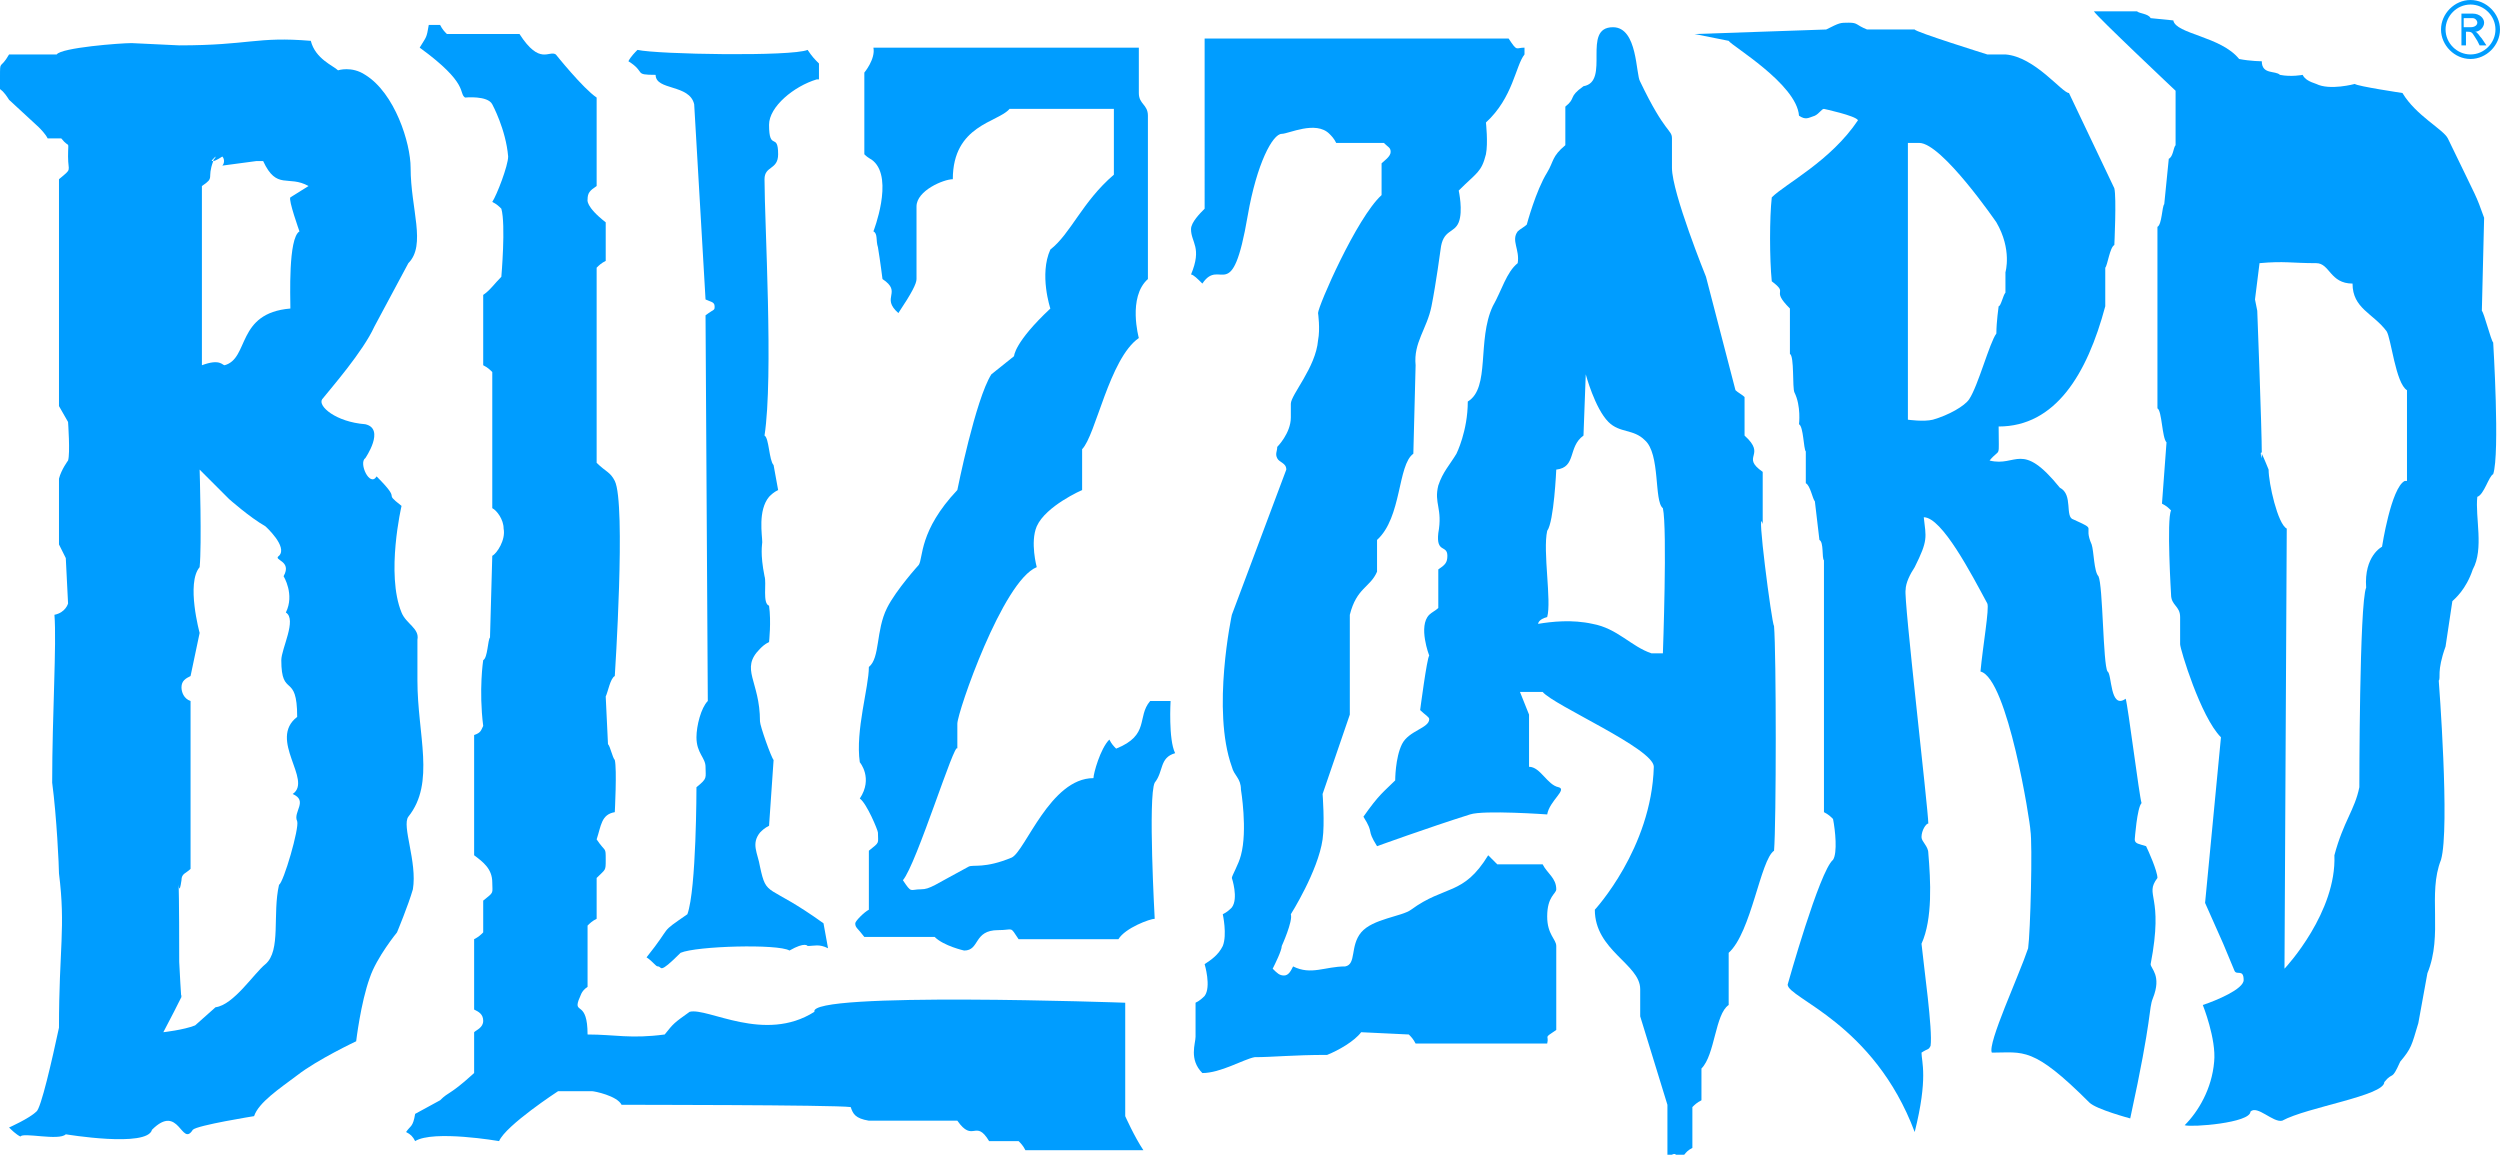 <svg version="1.1" id="Layer_1" xmlns="http://www.w3.org/2000/svg" xmlns:xlink="http://www.w3.org/1999/xlink" x="0px" y="0px" viewBox="0 0 110.2 50.9" style="enable-background:new 0 0 110.2 50.9;" xml:space="preserve">
 <style type="text/css">
  .st0{fill:#009DFF;}
 </style>
 <g>
  <g>
   <polyline class="st0" points="50.7,4 50.6,4 50.7,4 		">
   </polyline>
   <path class="st0" d="M66.5,1.7c0.4,0.6,0.3,0.4,0.7,0.4v0.3c-0.4,0.5-0.5,1.9-1.7,3c0,0,0.1,0.9,0,1.4c-0.2,0.8-0.4,0.8-1.2,1.6
			c0,0,0.2,0.9,0,1.4c-0.2,0.5-0.7,0.3-0.8,1.2c0,0-0.2,1.5-0.4,2.5c-0.2,1-0.8,1.6-0.7,2.6L62.3,20c-0.7,0.5-0.5,2.8-1.6,3.8v1.4
			c-0.3,0.7-0.9,0.7-1.2,1.9v4.4L58.3,35c0,0,0.1,1.3,0,2c-0.2,1.4-1.4,3.3-1.4,3.3c0.1,0.3-0.4,1.4-0.4,1.4c0,0.2-0.3,0.8-0.4,1
			c0.2,0.2,0.3,0.3,0.5,0.3c0.2,0,0.3-0.2,0.4-0.4c0.8,0.4,1.4,0,2.3,0c0.5-0.1,0.2-0.9,0.7-1.5c0.5-0.6,1.8-0.7,2.2-1
			c1.5-1.1,2.3-0.6,3.4-2.4c0.1,0.1,0.3,0.3,0.4,0.4h2c0.2,0.4,0.6,0.6,0.6,1.1c0,0.2-0.4,0.3-0.4,1.2c0,0.8,0.4,1,0.4,1.3v3.7
			c-0.6,0.4-0.3,0.2-0.4,0.6h-5.8c-0.1-0.2-0.2-0.3-0.3-0.4L60,45.5c-0.3,0.4-1,0.8-1.5,1c-1.5,0-2.4,0.1-3.2,0.1
			c-0.5,0.1-1.5,0.7-2.3,0.7c-0.6-0.6-0.3-1.3-0.3-1.6v-1.5c0.2-0.1,0.3-0.2,0.4-0.3c0.3-0.4,0-1.4,0-1.4c0.3-0.2,0.6-0.4,0.8-0.8
			c0.2-0.5,0-1.4,0-1.4c0.2-0.1,0.3-0.2,0.4-0.3c0.3-0.4,0-1.3,0-1.3c0-0.1,0.3-0.6,0.4-1c0.3-1.1,0-2.9,0-2.9c0-0.5-0.3-0.6-0.4-1
			c-0.9-2.5,0-6.7,0-6.7l2.4-6.4c0-0.3-0.3-0.3-0.4-0.5c-0.1-0.2,0-0.3,0-0.5c0,0,0.6-0.6,0.6-1.3c0-0.3,0-0.4,0-0.6
			c0-0.4,1.1-1.6,1.2-2.8c0.1-0.5,0-1.2,0-1.2c0-0.3,1.7-4.2,2.8-5.2V7.2c0.1-0.1,0.4-0.3,0.4-0.5c0-0.2-0.1-0.2-0.3-0.4h-2.1
			c-0.1-0.2-0.2-0.3-0.3-0.4c-0.6-0.6-1.8,0-2.1,0c-0.4,0-1.1,1.3-1.5,3.6c-0.7,4.1-1.2,1.8-2,3c-0.2-0.2-0.4-0.4-0.5-0.4
			c0.5-1.2,0-1.4,0-2c0-0.3,0.4-0.7,0.6-0.9V1.7C53.4,1.7,55.5,1.7,66.5,1.7">
   </path>
   <path class="st0" d="M73.3,28.8c-0.2,0-0.3,0-0.5,0c-0.9-0.3-1.5-1.1-2.6-1.3c-0.9-0.2-1.8-0.1-2.4,0c0,0,0-0.2,0.4-0.3
			c0.2-0.7-0.2-2.9,0-3.8c0.3-0.4,0.4-2.7,0.4-2.7c0.9-0.1,0.5-1,1.2-1.5l0.1-2.7c0,0,0.4,1.5,1,2.1c0.5,0.5,1.1,0.3,1.6,0.8
			c0.7,0.6,0.4,2.7,0.8,3C73.5,23.3,73.3,28.8,73.3,28.8 M78.2,27.6c-0.1-0.1-0.8-5.5-0.5-4.5v-2.3c-1-0.7,0.2-0.7-0.8-1.6v-1.7
			c-0.1-0.1-0.3-0.2-0.4-0.3l-1.3-5c0,0-1.5-3.7-1.5-4.8V6.1c0-0.4-0.3-0.2-1.4-2.5c-0.2-0.3-0.1-2.4-1.2-2.4
			c-1.4,0-0.1,2.4-1.3,2.6c-0.7,0.5-0.3,0.5-0.8,0.9v1.7c-0.6,0.5-0.5,0.7-0.8,1.2c-0.5,0.8-0.9,2.3-0.9,2.3
			c-0.1,0.1-0.3,0.2-0.4,0.3c-0.3,0.4,0.1,0.8,0,1.4c-0.5,0.4-0.7,1.2-1.1,1.9c-0.7,1.5-0.1,3.6-1.1,4.2c0,1.3-0.5,2.3-0.5,2.3
			c-0.3,0.5-0.6,0.8-0.8,1.4c-0.2,0.8,0.2,1,0,2.1c-0.1,0.9,0.4,0.5,0.4,1c0,0.3-0.1,0.4-0.4,0.6v1.7c-0.1,0.1-0.3,0.2-0.4,0.3
			c-0.5,0.5,0,1.8,0,1.8c-0.1,0.1-0.4,2.4-0.4,2.4c0.2,0.2,0.4,0.3,0.4,0.4c0,0.4-0.9,0.5-1.2,1.1c-0.3,0.6-0.3,1.6-0.3,1.6
			c-0.5,0.5-0.7,0.6-1.4,1.6c0.5,0.8,0.1,0.5,0.6,1.3c0,0,2.2-0.8,4.1-1.4c0.6-0.2,3.4,0,3.4,0c0.1-0.6,0.9-1.1,0.5-1.2
			c-0.5-0.1-0.8-0.9-1.3-0.9v-2.3L67,30.5h1c0.5,0.6,4.9,2.5,4.9,3.3c-0.1,3.6-2.6,6.3-2.6,6.3c0,1.8,2,2.4,2,3.5v1.2l1.2,3.9v2.3
			c0.5-0.3,0.3,0,0.5,0c0.3,0,0.2-0.2,0.6-0.4v-1.8c0.1-0.1,0.2-0.2,0.4-0.3v-1.4c0.6-0.6,0.6-2.4,1.2-2.8v-2.3c1-0.9,1.4-4.1,2-4.5
			C78.3,36.3,78.3,28.8,78.2,27.6z">
   </path>
   <path class="st0" d="M38.1,3.2c0,0,0.5-0.6,0.4-1.1c5.6,0,6.1,0,11.7,0v2c0,0.5,0.4,0.5,0.4,1v7.2c-0.9,0.8-0.4,2.6-0.4,2.6
			c-1.3,0.9-1.9,4.3-2.5,4.9v1.8c0,0-1.6,0.7-2,1.6c-0.3,0.7,0,1.8,0,1.8c-1.5,0.6-3.5,6.4-3.5,6.9v1.1c-0.1-0.4-1.8,5.1-2.4,5.8
			c0.4,0.6,0.3,0.4,0.8,0.4c0.4,0,0.6-0.2,2.1-1c0.2-0.1,0.7,0.1,1.9-0.4c0.6-0.3,1.7-3.5,3.6-3.5c0-0.2,0.3-1.3,0.7-1.7
			c0.1,0.2,0.2,0.3,0.3,0.4c1.5-0.6,0.9-1.4,1.5-2.1h0.9c0,0-0.1,1.7,0.2,2.3c-0.7,0.2-0.5,0.8-0.9,1.3c-0.3,0.6,0,6,0,6
			c-0.2,0-1.3,0.4-1.6,0.9h-4.4c-0.4-0.6-0.2-0.4-0.9-0.4c-1.1,0-0.8,0.9-1.5,0.9c0,0-0.9-0.2-1.3-0.6h-3.1
			c-0.3-0.4-0.4-0.4-0.4-0.6c0-0.1,0.4-0.5,0.6-0.6v-2.6c0.5-0.4,0.4-0.3,0.4-0.8c0-0.1-0.5-1.3-0.8-1.5c0.6-0.9,0-1.6,0-1.6
			c-0.2-1.4,0.4-3.3,0.4-4.2c0.5-0.4,0.3-1.6,0.8-2.6c0.4-0.8,1.4-1.9,1.4-1.9c0.2-0.3,0-1.5,1.7-3.3c0,0,0.8-4,1.5-5.1
			c0,0,1-0.8,1-0.8s0-0.6,1.6-2.1c0,0-0.5-1.5,0-2.6c0.9-0.7,1.4-2.1,2.8-3.3V4.8l-4.6,0C44,5.4,42,5.5,42,7.9
			c-0.4,0-1.6,0.5-1.6,1.2v3.2c0,0.2-0.2,0.6-0.8,1.5c-0.8-0.7,0.2-0.9-0.7-1.5c0,0-0.1-0.8-0.2-1.4c-0.1-0.3,0-0.6-0.2-0.7
			c0,0,0.9-2.3,0-3.1C38.4,7,38.3,7,38.1,6.8V3.2">
   </path>
   <path class="st0" d="M2,6.1C2,6.1,2,6.1,2,6.1C1.8,6.1,1.9,6.1,2,6.1">
   </path>
   <path class="st0" d="M2.1,6.1C2.1,6.1,2.1,6.1,2.1,6.1C2.2,6.2,2.2,6.2,2.1,6.1">
   </path>
   <path class="st0" d="M12.8,8.7c-0.1,0.1,0.4,1.5,0.4,1.5c-0.5,0.3-0.4,2.9-0.4,3.4c-2.4,0.2-1.8,2.2-2.9,2.5c-0.1,0-0.2-0.3-1,0
			V8.2c0.6-0.4,0.2-0.3,0.5-1.1c-0.1,0-0.1,0,0.1-0.2c0,0.1-0.1,0.1-0.1,0.2c0.1,0,0.4-0.2,0.4-0.2c0.1,0.1,0.1,0.3,0,0.4l1.5-0.2
			h0.3c0.6,1.3,1.1,0.6,2,1.1L12.8,8.7 M13.1,36.2c0.1,0.3-0.6,2.7-0.8,2.8c-0.3,1.3,0.1,2.9-0.6,3.5c-0.5,0.4-1.4,1.8-2.2,1.9
			l-0.9,0.8c-0.5,0.2-1.4,0.3-1.4,0.3s1-1.9,0.8-1.6c0,0.5-0.1-1.5-0.1-1.5c0-5.7-0.1-2.2,0.1-3.6c0-0.3,0.2-0.3,0.4-0.5v-7.4
			c-0.3-0.1-0.4-0.4-0.4-0.6c0-0.3,0.2-0.4,0.4-0.5l0.4-1.9c0,0-0.6-2.2,0-2.9c0.1-1,0-4.3,0-4.3l1.3,1.3c0,0,0.9,0.8,1.6,1.2
			c0,0,1,0.9,0.6,1.3c-0.3,0.2,0.6,0.2,0.2,0.9c0,0,0.5,0.8,0.1,1.6c0.5,0.3-0.2,1.6-0.2,2.1c0,1.7,0.7,0.5,0.7,2.5
			c-1.3,1,0.7,2.8-0.2,3.4C13.6,35.3,12.9,35.8,13.1,36.2z M18,36c1.2-1.5,0.4-3.6,0.4-6c0-0.7,0-1.8,0-1.8c0.1-0.5-0.5-0.7-0.7-1.2
			c-0.7-1.7,0-4.7,0-4.7c-0.9-0.7,0.1-0.1-1.1-1.3c-0.3,0.5-0.8-0.6-0.5-0.8c0,0,0.9-1.3,0-1.5c-1.3-0.1-2.1-0.8-1.9-1.1
			c0.4-0.5,1.8-2.1,2.3-3.2l1.5-2.8c0.8-0.8,0.1-2.4,0.1-4.2c0-1.1-0.7-3.3-2-4.1c-0.6-0.4-1.2-0.2-1.2-0.2c-0.2-0.2-1-0.5-1.2-1.3
			C11.3,1.6,11,2,7.9,2L5.8,1.9c-0.5,0-3.1,0.2-3.3,0.5H0.4C0,3.1,0,2.6,0,3.4c0,0.9-0.1,0.2,0.4,1l1.3,1.2C1.8,5.7,2,5.9,2.1,6.1
			c0.2,0,0.6,0,0.6,0C3.1,6.6,3,6.1,3,6.9c0,0.7,0.2,0.5-0.4,1v10L3,18.6c0,0,0.1,1.4,0,1.7c0,0-0.3,0.4-0.4,0.8l0,2.9l0.3,0.6
			L3,26.6c0,0-0.1,0.4-0.6,0.5c0.1,1.3-0.1,4.4-0.1,7.4c0.2,1.5,0.3,3.7,0.3,4c0.3,2.4,0,3.3,0,6.8c-0.3,1.4-0.8,3.6-1,3.7
			c-0.3,0.3-1.2,0.7-1.2,0.7c0.1,0.1,0.3,0.3,0.5,0.4c0.1-0.2,1.7,0.2,2-0.1c0,0,3.6,0.6,3.8-0.2c1.2-1.2,1.3,0.8,1.8,0
			c0.2-0.2,2.7-0.6,2.7-0.6c0.2-0.6,1.1-1.2,1.9-1.8c0.9-0.7,2.6-1.5,2.6-1.5s0.2-1.7,0.6-2.8c0.3-0.9,1.2-2,1.2-2s0.5-1.2,0.7-1.9
			C18.4,38,17.7,36.4,18,36z">
   </path>
   <path class="st0" d="M86.8,17.6c-0.2,0.3-0.9,0.7-1.6,0.9c-0.4,0.1-1.1,0-1.1,0V6.3c0.2,0,0.3,0,0.5,0c1,0,3.4,3.5,3.4,3.5
			c0.7,1.2,0.4,2.2,0.4,2.2v0.9c-0.1,0.1-0.2,0.6-0.3,0.6c0,0-0.1,0.7-0.1,1.2C87.7,15.1,87.2,17,86.8,17.6 M95.1,38.7
			c0-0.3-0.4-1.2-0.5-1.4c-0.3-0.1-0.5-0.1-0.5-0.3c0,0,0.1-1.4,0.3-1.6c-0.1-0.3-0.6-4.3-0.7-4.6c-0.7,0.5-0.6-1.1-0.8-1.2
			c-0.2-0.3-0.2-3.8-0.4-4.2c-0.2-0.2-0.2-1.1-0.3-1.4c-0.4-0.9,0.3-0.6-0.8-1.1c-0.4-0.1,0-1.1-0.6-1.4c-1.7-2.1-1.9-0.9-3.1-1.2
			c0.5-0.6,0.4,0,0.4-1.5c2.5,0,3.9-2.3,4.7-5.3c0,0,0-1,0-1.7c0.1-0.1,0.2-0.9,0.4-1c0,0,0.1-2.1,0-2.5l-2-4.2
			c-0.3,0-1.5-1.6-2.8-1.7c-0.3,0-0.6,0-0.8,0c0,0-3.2-1-3.2-1.1h-2.1C81.8,1.1,81.9,1,81.5,1s-0.4,0-1,0.3l-5.8,0.2l1.5,0.3
			c0.1,0.2,3,1.9,3.1,3.3c0.3,0.2,0.4,0.1,0.7,0c0.2-0.1,0.3-0.3,0.4-0.3c0,0,1.4,0.3,1.5,0.5c-1.2,1.8-3.2,2.8-3.8,3.4
			c-0.1,0.9-0.1,2.7,0,3.7c0.8,0.6-0.1,0.3,0.8,1.2l0,2c0.2,0.1,0.1,1.5,0.2,1.7c0.3,0.6,0.2,1.4,0.2,1.4c0.2,0.1,0.2,1.1,0.3,1.2
			c0,0.5,0,1.4,0,1.4c0.2,0.1,0.3,0.7,0.4,0.8l0.2,1.7c0.2,0.1,0.1,0.8,0.2,0.9c0,0,0,10.8,0,11.1c0.2,0.1,0.3,0.2,0.4,0.3
			c0.1,0.5,0.2,1.5,0,1.8c-0.6,0.5-2,5.5-2,5.5c0,0.6,3.8,1.7,5.6,6.5c0.6-2.4,0.3-3.1,0.3-3.5c0.3-0.2,0.3-0.1,0.4-0.3
			c0.1-0.7-0.3-3.5-0.4-4.5c0.5-1.1,0.4-2.8,0.3-4c0-0.3-0.3-0.5-0.3-0.7c0-0.3,0.2-0.6,0.3-0.6c0-0.6-1.1-10-1-10.3
			c0-0.3,0.2-0.7,0.4-1c0.6-1.2,0.5-1.3,0.4-2.2c0.8,0,2.1,2.5,2.8,3.8c0.1,0.2-0.2,1.9-0.3,3c1.2,0.3,2.2,6.7,2.2,7
			c0.1,0.6,0,4.5-0.1,5.2C89,43,87.6,46,87.8,46.4c1.4,0,1.8-0.3,4.3,2.2c0.3,0.3,1.8,0.7,1.8,0.7c1-4.6,0.8-4.8,1-5.3
			c0.4-1-0.1-1.3-0.1-1.5C95.4,39.4,94.5,39.5,95.1,38.7z">
   </path>
   <path class="st0" d="M106,21.2c-0.6,0.3-1,2.9-1,2.9s-0.8,0.4-0.7,1.8c-0.3,0.7-0.3,8.8-0.3,8.8c-0.2,1-0.7,1.5-1.1,3
			c0.1,2.5-2.1,4.9-2.2,5l0.1-19.4c-0.4-0.2-0.8-2-0.8-2.6c0,0-0.2-0.5-0.3-0.7c0,0.2,0,0.2,0,0.2c-0.1-0.3,0-0.3,0-0.2
			c0-1.1-0.2-6.3-0.2-6.3l-0.1-0.5l0.2-1.6c1.1-0.1,1.4,0,2.5,0c0.6,0,0.6,0.9,1.6,0.9c0,1.1,0.9,1.3,1.5,2.1
			c0.2,0.3,0.4,2.3,0.9,2.6V21.2 M109.9,20.9c0.3-0.9,0-5.8,0-5.8c-0.1-0.1-0.4-1.3-0.5-1.4l0.1-4.1c-0.4-1.1-0.2-0.6-1.6-3.5
			c-0.2-0.4-1.4-1-2-2c0,0-2-0.3-2.1-0.4c0,0-1.1,0.3-1.7,0c-0.3-0.1-0.5-0.2-0.6-0.4c0,0-0.5,0.1-1,0c-0.2-0.2-0.8,0-0.8-0.6
			c0,0-0.5,0-1-0.1c-0.8-1-2.8-1.1-2.9-1.7l-1-0.1c-0.1-0.2-0.5-0.2-0.6-0.3h-1.9c0.1,0.2,3.6,3.5,3.6,3.5v2.4
			c-0.1,0.1-0.1,0.5-0.3,0.6L95.4,9c-0.1,0.1-0.1,0.9-0.3,1v8c0.2,0.1,0.2,1.3,0.4,1.5l-0.2,2.7c0.2,0.1,0.3,0.2,0.4,0.3
			c-0.2,0.4,0,3.7,0,3.7c0,0.5,0.4,0.5,0.4,1v1.2c0,0.2,0.9,3.2,1.8,4.1l-0.7,7.3l0.8,1.8l0.5,1.2c0.1,0.2,0.4-0.1,0.4,0.4
			c0,0.4-1.2,0.9-1.8,1.1c0,0,0.6,1.5,0.5,2.5c-0.1,1.2-0.7,2.2-1.3,2.8c0.3,0.1,2.9-0.1,2.9-0.6c0.3-0.3,1,0.5,1.4,0.4
			c1.1-0.6,4.5-1.1,4.5-1.7c0.4-0.5,0.3,0,0.7-0.9c0.5-0.6,0.5-0.7,0.8-1.7l0.4-2.2c0.7-1.7,0-3.5,0.6-5c0.4-1.4-0.1-7.9-0.1-7.9
			c0.1-0.1-0.1-0.4,0.3-1.5l0.3-2c0.1-0.1,0.6-0.5,0.9-1.4c0.5-0.9,0.1-2.3,0.2-3.2C109.5,21.8,109.7,21,109.9,20.9z">
   </path>
   <path class="st0" d="M36,3.5c-1,0.3-2.1,1.2-2.1,2c0,1.2,0.4,0.3,0.4,1.3c0,0.7-0.6,0.5-0.6,1.1c0,1.9,0.4,8.7,0,11.3
			c0.2,0.1,0.2,1.1,0.4,1.3l0.2,1.1c-0.2,0.1-0.3,0.2-0.4,0.3c-0.5,0.6-0.3,1.7-0.3,2c0,0.1-0.1,0.5,0.1,1.5
			c0.1,0.3-0.1,1.2,0.2,1.3c0.1,0.7,0,1.6,0,1.6c-0.2,0.1-0.3,0.2-0.4,0.3c-0.9,0.9,0,1.4,0,3.2c0,0.2,0.5,1.6,0.6,1.7l-0.2,2.9
			c-0.2,0.1-0.3,0.2-0.4,0.3c-0.4,0.5-0.1,0.9,0,1.5c0.3,1.4,0.3,0.7,2.8,2.5l0.2,1.1c-0.4-0.2-0.6-0.1-0.9-0.1c0,0-0.1-0.2-0.8,0.2
			c-0.5-0.3-4.1-0.2-4.8,0.1c-1,1-0.8,0.6-1,0.6c-0.1,0-0.2-0.2-0.5-0.4c1.2-1.5,0.5-1,1.8-1.9c0.4-1.1,0.4-5.6,0.4-5.6
			c0.5-0.4,0.4-0.4,0.4-0.9c0-0.4-0.4-0.6-0.4-1.3c0-0.5,0.2-1.3,0.5-1.6l-0.1-17c0.4-0.3,0.4-0.2,0.4-0.4c0-0.2-0.2-0.2-0.4-0.3
			l-0.5-8.6c-0.2-0.9-1.7-0.6-1.7-1.3c-1,0-0.4-0.1-1.2-0.6c0.1-0.2,0.3-0.4,0.4-0.5c0.9,0.2,6.8,0.3,7.5,0c0.2,0.3,0.3,0.4,0.5,0.6
			V3.5">
   </path>
   <path class="st0" d="M18.9,1.1h0.5c0.1,0.2,0.2,0.3,0.3,0.4h3.2c0.9,1.4,1.3,0.7,1.6,0.9c0,0,1.2,1.5,1.8,1.9v3.9
			c-0.3,0.2-0.4,0.3-0.4,0.6c0,0-0.1,0.3,0.8,1v1.7c-0.2,0.1-0.3,0.2-0.4,0.3v8.6c0.4,0.4,0.6,0.4,0.8,0.8c0.5,1,0,8.6,0,8.6
			c-0.2,0.1-0.3,0.7-0.4,0.9l0.1,2.1c0.1,0.1,0.2,0.6,0.3,0.7c0.1,0.4,0,2.3,0,2.3c-0.6,0.1-0.6,0.6-0.8,1.2
			c0.4,0.6,0.4,0.3,0.4,0.9c0,0.5,0,0.4-0.4,0.8v1.8c-0.2,0.1-0.3,0.2-0.4,0.3v2.7c-0.3,0.2-0.3,0.4-0.4,0.6c-0.2,0.6,0.4,0,0.4,1.5
			c1.2,0,1.9,0.2,3.4,0c0.4-0.5,0.4-0.5,1.1-1c0.8-0.2,3.3,1.4,5.5,0c-0.3-0.9,13.7-0.4,13.7-0.4v5c0,0,0.4,0.9,0.8,1.5h-5.2
			c-0.1-0.2-0.2-0.3-0.3-0.4h-1.3c-0.6-1-0.7,0.1-1.4-0.9c-1.9,0-2.7,0-3.9,0c-0.6-0.1-0.7-0.3-0.8-0.6c-0.7-0.1-10.1-0.1-10.1-0.1
			c-0.2-0.4-1.2-0.6-1.3-0.6h-1.5c0,0-2.3,1.5-2.6,2.2c0,0-2.9-0.5-3.7,0c-0.1-0.2-0.2-0.3-0.4-0.4c0.2-0.3,0.3-0.2,0.4-0.8l1.1-0.6
			c0.4-0.4,0.4-0.2,1.5-1.2v-1.8c0.1-0.1,0.4-0.2,0.4-0.5c0-0.3-0.2-0.4-0.4-0.5v-3.1c0.2-0.1,0.3-0.2,0.4-0.3v-1.4
			c0.5-0.4,0.4-0.3,0.4-0.8c0-0.6-0.4-0.9-0.8-1.2l0-5.3c0.3-0.1,0.3-0.2,0.4-0.4c-0.2-1.6,0-2.9,0-2.9c0.2-0.1,0.2-0.9,0.3-1
			l0.1-3.6c0.2-0.1,0.6-0.7,0.5-1.2c0-0.4-0.3-0.8-0.5-0.9v-6c-0.1-0.1-0.2-0.2-0.4-0.3v-3.1c0.3-0.2,0.5-0.5,0.8-0.8
			c0,0,0.2-2.3,0-3c-0.1-0.1-0.2-0.2-0.4-0.3c0.2-0.3,0.7-1.6,0.7-2c-0.1-1.2-0.7-2.3-0.7-2.3c-0.2-0.4-1.2-0.3-1.2-0.3
			c-0.3-0.2,0.2-0.6-2-2.2C18.8,1.6,18.8,1.7,18.9,1.1">
   </path>
   <path class="st0" d="M108.9,2.6c-0.7,0-1.3-0.6-1.3-1.3s0.6-1.3,1.3-1.3s1.3,0.6,1.3,1.3S109.6,2.6,108.9,2.6 M108.9,0.2
			c-0.6,0-1.1,0.5-1.1,1.1s0.5,1.1,1.1,1.1c0.6,0,1.1-0.5,1.1-1.1S109.5,0.2,108.9,0.2z M108.9,1.2c0.2,0,0.3-0.1,0.3-0.2
			c0-0.1-0.1-0.2-0.2-0.2h-0.4v0.4H108.9z M108.4,0.6h0.6c0.3,0,0.5,0.2,0.5,0.4c0,0.2-0.2,0.4-0.4,0.4v0c0.1,0,0.2,0.2,0.3,0.3
			l0.2,0.3h-0.3l-0.1-0.2c-0.2-0.3-0.2-0.4-0.4-0.4h-0.1V2h-0.2V0.6z">
   </path>
  </g>
 </g>
</svg>
